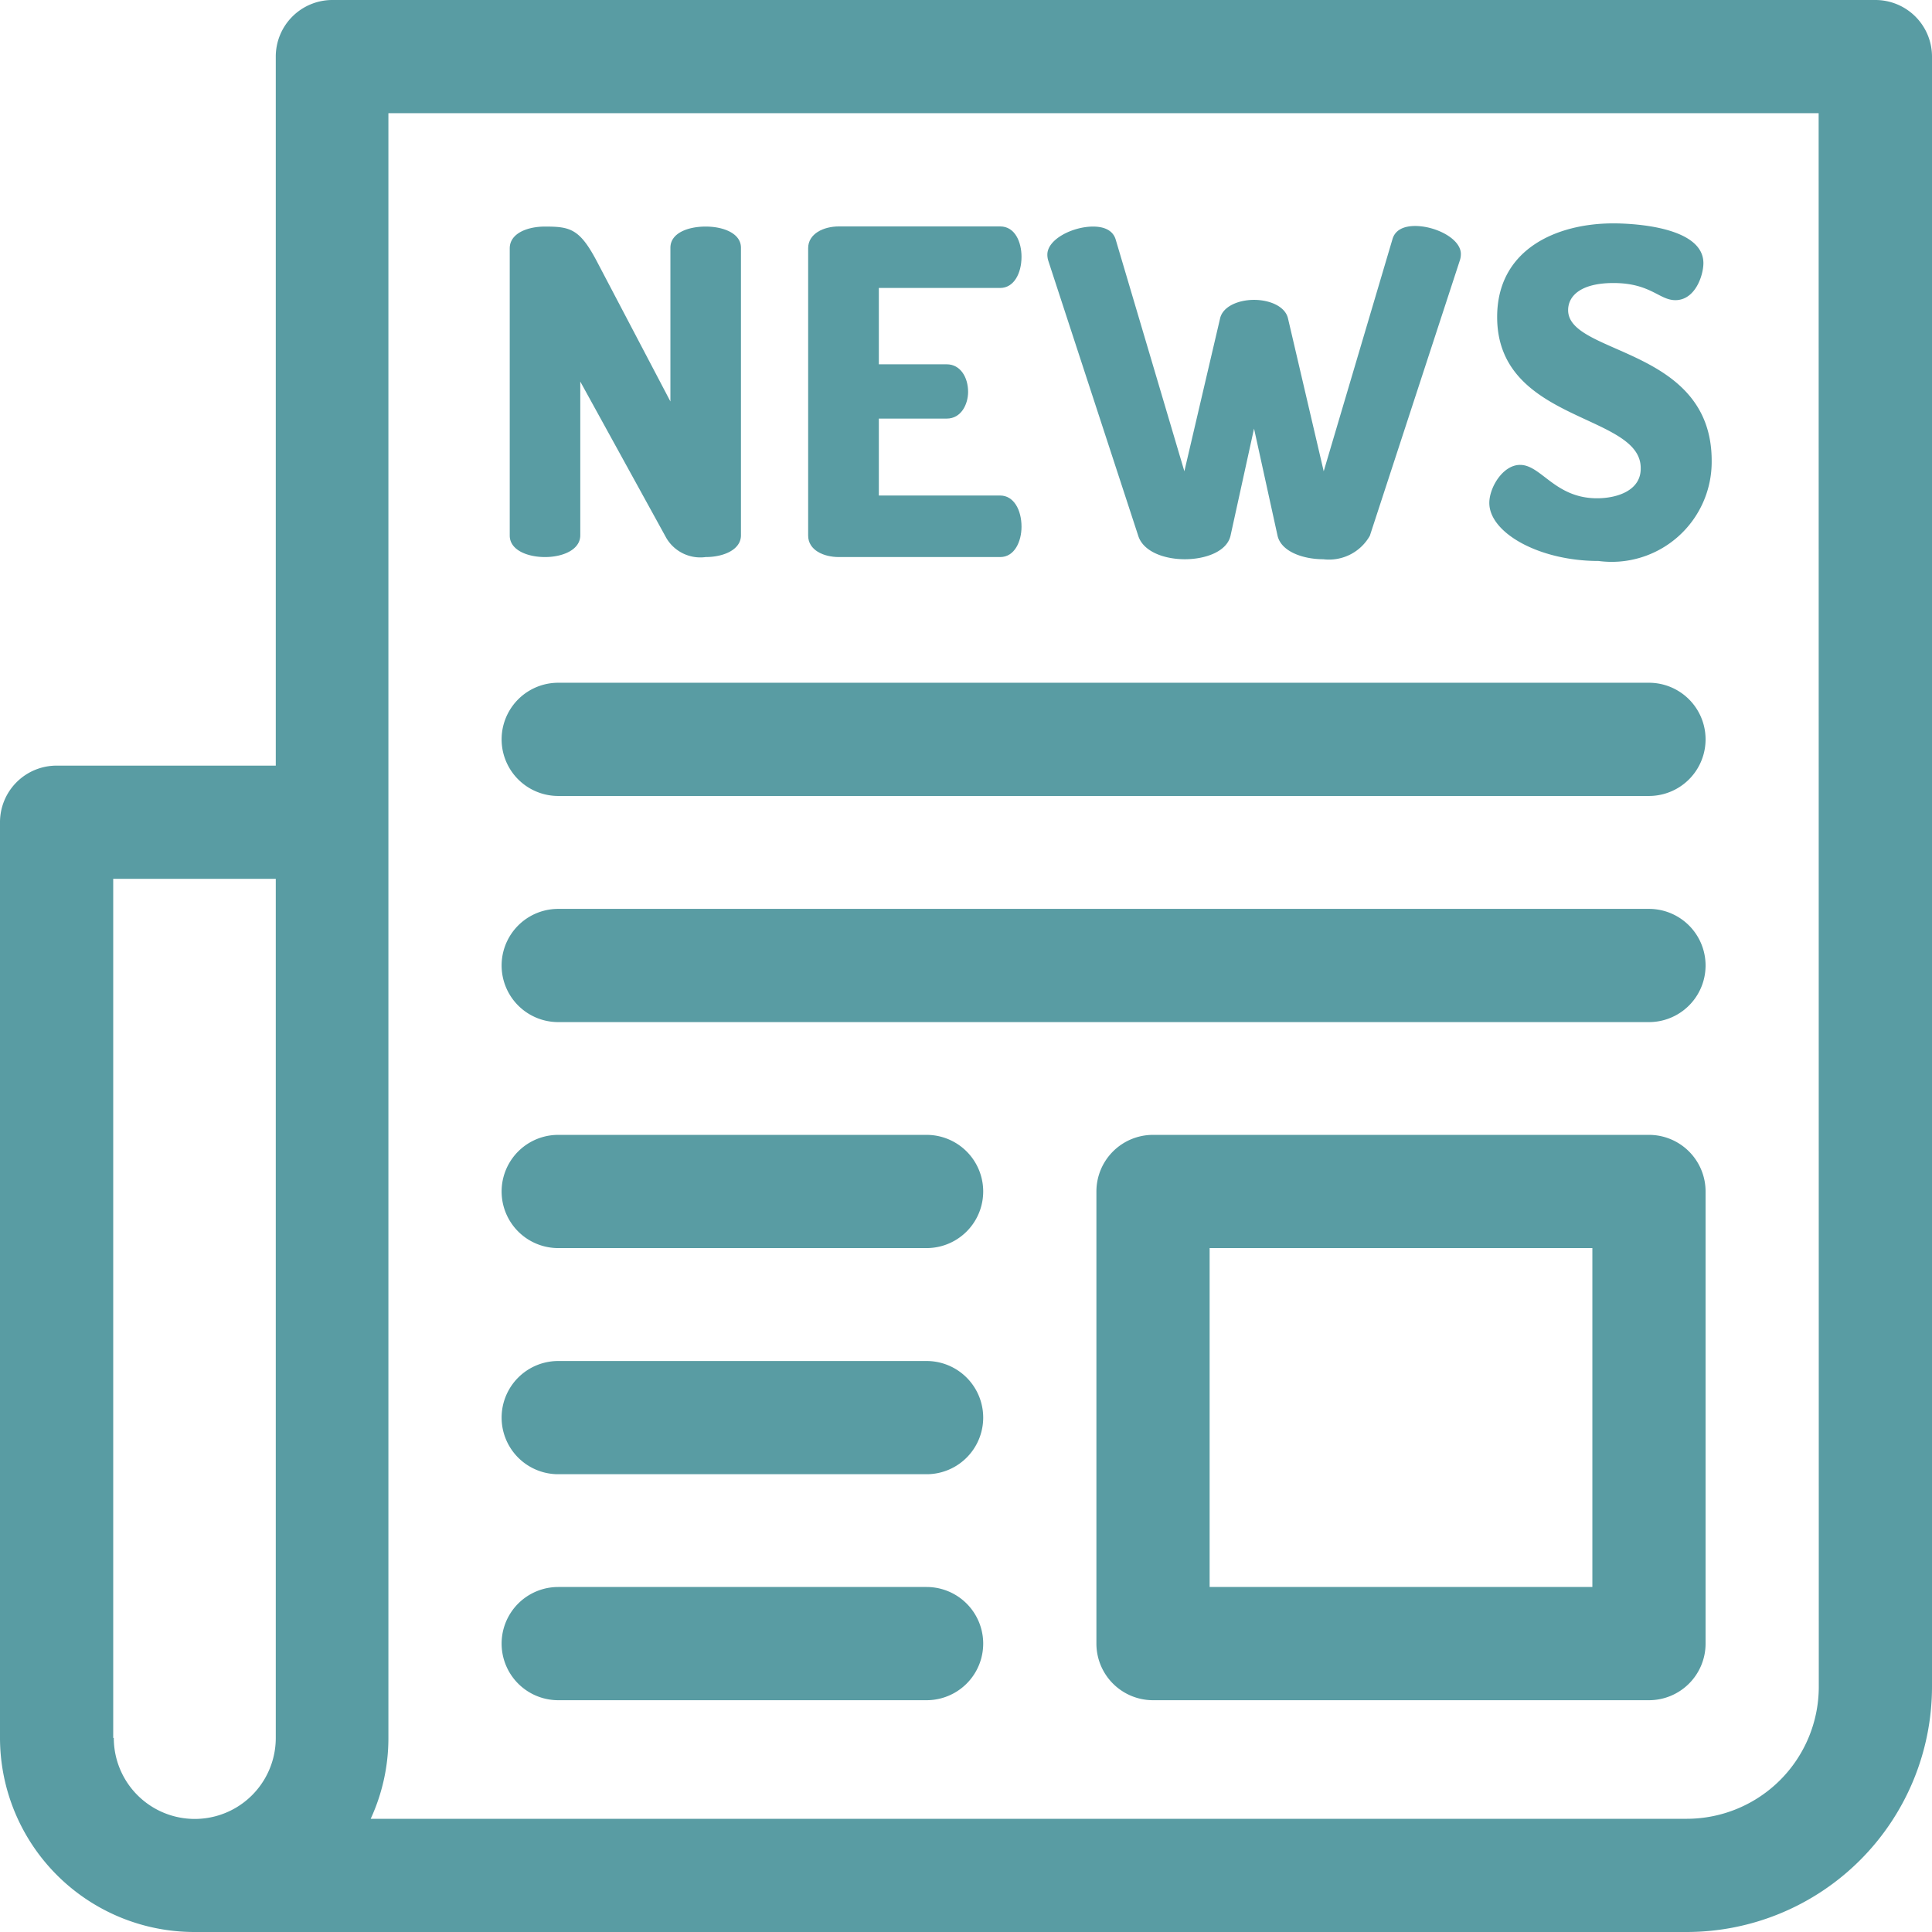 <svg xmlns="http://www.w3.org/2000/svg" width="13.311" height="13.311" viewBox="0 0 13.311 13.311"><path d="M12.921,0H2.286A.39.39,0,0,0,1.9.39V5.275H.39a.39.39,0,0,0-.39.39v6.309a1.339,1.339,0,0,0,1.338,1.337H11.621a1.691,1.691,0,0,0,1.69-1.688V.39A.39.39,0,0,0,12.921,0ZM.78,11.974V6.055H1.9v5.919a.558.558,0,0,1-1.116,0Zm11.751-.351a.91.91,0,0,1-.91.908H2.554a1.327,1.327,0,0,0,.122-.557V.78h9.854Z" fill="#599ca3"/><path d="M133.332,241.656h7.515a.39.39,0,1,0,0-.78h-7.515a.39.39,0,0,0,0,.78Z" transform="translate(-129.486 -234.614)" fill="#599ca3"/><path d="M133.332,181.748h7.515a.39.39,0,1,0,0-.78h-7.515a.39.39,0,0,0,0,.78Z" transform="translate(-129.486 -176.264)" fill="#599ca3"/><path d="M133.332,301.563h2.538a.39.39,0,1,0,0-.78h-2.538a.39.39,0,1,0,0,.78Z" transform="translate(-129.486 -292.964)" fill="#599ca3"/><path d="M133.332,361.47h2.538a.39.39,0,0,0,0-.78h-2.538a.39.39,0,0,0,0,.78Z" transform="translate(-129.486 -351.313)" fill="#599ca3"/><path d="M133.332,421.378h2.538a.39.39,0,0,0,0-.78h-2.538a.39.39,0,0,0,0,.78Z" transform="translate(-129.486 -409.664)" fill="#599ca3"/><path d="M135.331,62.348c.122,0,.243-.05.243-.15V61.139l.593,1.078a.272.272,0,0,0,.271.131c.122,0,.243-.05.243-.15V60.217c0-.1-.122-.146-.243-.146s-.243.044-.243.146v1.059l-.505-.962c-.119-.227-.184-.243-.359-.243-.122,0-.243.047-.243.15V62.2C135.088,62.3,135.21,62.348,135.331,62.348Z" transform="translate(-131.576 -58.51)" fill="#599ca3"/><path d="M214.381,62.348h1.111c.1,0,.147-.109.147-.209,0-.115-.053-.215-.147-.215h-.836v-.53h.468c.1,0,.147-.1.147-.184,0-.1-.053-.19-.147-.19h-.468v-.526h.836c.094,0,.147-.1.147-.215,0-.1-.044-.209-.147-.209h-1.111c-.106,0-.212.05-.212.15V62.2C214.169,62.3,214.275,62.348,214.381,62.348Z" transform="translate(-208.601 -58.51)" fill="#599ca3"/><path d="M278.155,62.2c.034.109.178.162.321.162s.29-.053.315-.162l.162-.738.162.738c.025.109.175.162.315.162a.323.323,0,0,0,.321-.162l.621-1.9a.138.138,0,0,0,.006-.041c0-.106-.175-.193-.315-.193-.075,0-.137.025-.156.09l-.474,1.6-.246-1.053c-.019-.084-.128-.128-.234-.128s-.215.044-.234.128l-.246,1.053L278,60.16c-.019-.065-.081-.09-.156-.09-.14,0-.315.087-.315.193a.139.139,0,0,0,.006.041Z" transform="translate(-270.313 -58.509)" fill="#599ca3"/><path d="M395.395,61.243c-.29,0-.384-.23-.53-.23-.119,0-.212.156-.212.262,0,.206.343.4.752.4a.689.689,0,0,0,.78-.691c0-.785-.989-.726-.989-1.037,0-.1.09-.187.312-.187.256,0,.315.118.427.118.137,0,.193-.171.193-.255,0-.243-.455-.274-.621-.274-.39,0-.8.178-.8.645,0,.729.989.663.989,1.04C395.7,61.187,395.538,61.243,395.395,61.243Z" transform="translate(-384.392 -57.81)" fill="#599ca3"/><path d="M294.369,300.783h-3.417a.39.39,0,0,0-.39.39v3.115a.39.39,0,0,0,.39.39h3.417a.39.39,0,0,0,.39-.39v-3.115A.39.39,0,0,0,294.369,300.783Zm-.39,3.115h-2.637v-2.335h2.637Z" transform="translate(-283.008 -292.964)" fill="#599ca3"/></svg>